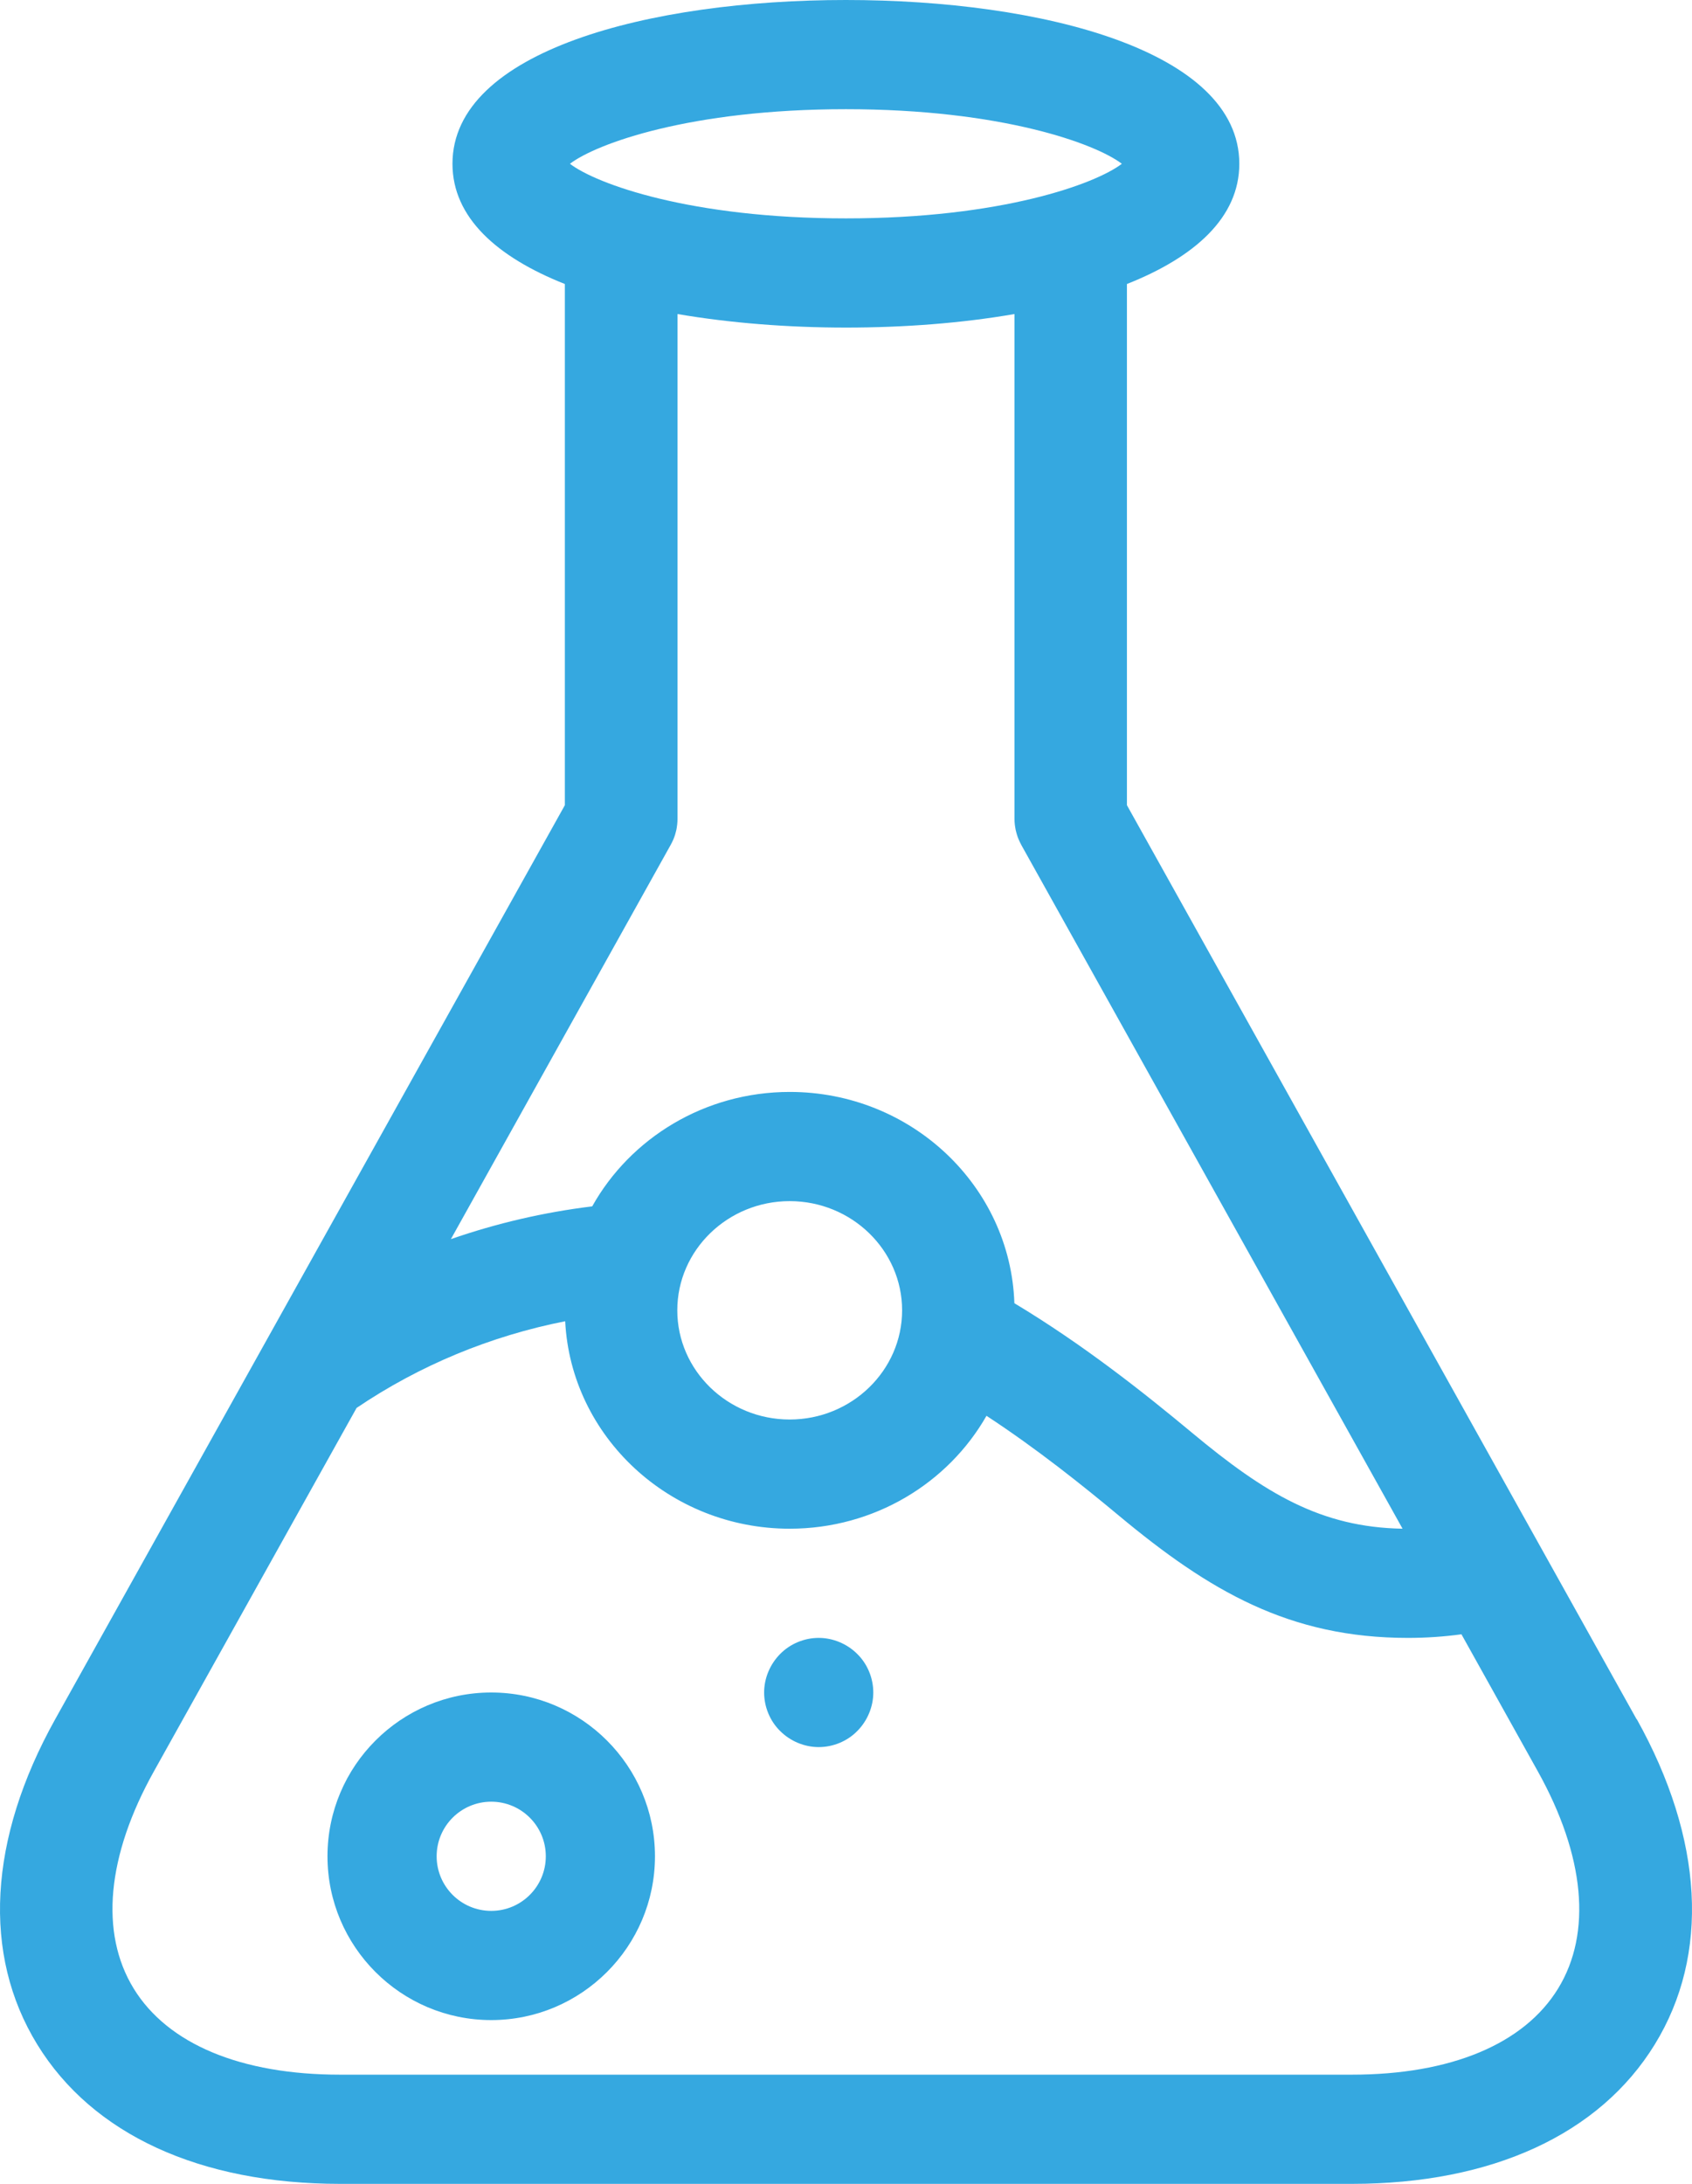 <?xml version="1.0" encoding="UTF-8"?>
<svg width="31px" height="40px" viewBox="0 0 31 40" version="1.1" xmlns="http://www.w3.org/2000/svg" xmlns:xlink="http://www.w3.org/1999/xlink">
    <title>covid</title>
    <g id="Page-1" stroke="none" stroke-width="1" fill="none" fill-rule="evenodd">
        <g id="servizi" transform="translate(-280, -484)" fill="#35A8E0" fill-rule="nonzero">
            <g id="Group-2-Copy" transform="translate(145, 452)">
                <g id="covid" transform="translate(135, 32)">
                    <path d="M29.985,31.49 L20.647,14.748 L20.647,5.202 C21.889,4.71 22.706,3.984 22.706,3 C22.706,0.928 19.086,0 15.498,0 C11.91,0 8.29,0.928 8.29,3 C8.29,3.984 9.107,4.71 10.349,5.202 L10.349,14.748 L1.011,31.49 C-0.212,33.684 -0.33,35.798 0.682,37.446 C1.693,39.094 3.664,40 6.232,40 L24.768,40 C27.336,40 29.307,39.092 30.318,37.446 C31.33,35.8 31.212,33.684 29.989,31.49 L29.985,31.49 Z M15.498,2 C18.344,2 20.07,2.63 20.554,3 C20.07,3.37 18.344,4 15.498,4 C12.652,4 10.926,3.37 10.442,3 C10.926,2.63 12.652,2 15.498,2 Z M15.498,6 C16.557,6 17.617,5.92 18.587,5.752 L18.587,14.996 C18.587,15.032 18.589,15.066 18.593,15.102 C18.593,15.108 18.595,15.112 18.595,15.118 C18.6,15.144 18.602,15.172 18.608,15.198 C18.612,15.214 18.616,15.23 18.62,15.246 C18.624,15.262 18.628,15.276 18.633,15.292 C18.637,15.308 18.651,15.346 18.663,15.374 C18.666,15.378 18.666,15.382 18.668,15.386 C18.682,15.418 18.698,15.45 18.715,15.482 L25.697,28 C24.202,27.974 23.18,27.358 21.839,26.242 C20.978,25.526 19.858,24.634 18.585,23.87 C18.513,21.724 16.697,20 14.47,20 C12.909,20 11.548,20.848 10.85,22.096 C9.964,22.204 9.097,22.406 8.261,22.696 L12.285,15.48 C12.302,15.45 12.318,15.418 12.332,15.386 C12.334,15.38 12.337,15.376 12.339,15.37 C12.349,15.344 12.359,15.32 12.367,15.294 C12.372,15.278 12.376,15.262 12.38,15.246 C12.384,15.23 12.388,15.216 12.392,15.2 C12.396,15.184 12.402,15.144 12.405,15.116 C12.405,15.112 12.407,15.108 12.407,15.102 C12.411,15.066 12.413,15.032 12.413,14.996 L12.413,5.752 C13.383,5.918 14.443,6 15.502,6 L15.498,6 Z M14.468,22 C15.603,22 16.528,22.898 16.528,24 C16.528,25.102 15.603,26 14.468,26 C13.333,26 12.409,25.102 12.409,24 C12.409,22.898 13.333,22 14.468,22 Z M28.547,36.422 C27.923,37.44 26.58,38 24.766,38 L6.23,38 C4.416,38 3.073,37.44 2.449,36.422 C1.825,35.404 1.956,33.99 2.821,32.442 L6.533,25.788 C7.686,25.008 8.986,24.47 10.355,24.2 C10.462,26.312 12.267,28 14.468,28 C16.019,28 17.372,27.164 18.074,25.932 C18.999,26.538 19.831,27.204 20.499,27.76 C22.161,29.144 23.627,30 25.796,30 C26.125,30 26.453,29.978 26.776,29.934 L28.174,32.442 C29.037,33.99 29.171,35.404 28.547,36.422 Z" id="Shape"></path>
                    <path d="M9,31 C7.346,31 6,32.346 6,34 C6,35.654 7.346,37 9,37 C10.654,37 12,35.654 12,34 C12,32.346 10.654,31 9,31 Z M9,35 C8.448,35 8,34.552 8,34 C8,33.448 8.448,33 9,33 C9.552,33 10,33.448 10,34 C10,34.552 9.552,35 9,35 Z" id="Shape"></path>
                    <path d="M15,30 C14.736,30 14.48,30.106 14.294,30.294 C14.108,30.482 14,30.738 14,31 C14,31.262 14.106,31.522 14.294,31.706 C14.48,31.892 14.738,32 15,32 C15.262,32 15.522,31.894 15.706,31.706 C15.892,31.52 16,31.262 16,31 C16,30.738 15.894,30.478 15.706,30.294 C15.52,30.108 15.262,30 15,30 Z" id="Path"></path>
                </g>
            </g>
        </g>
    </g>
</svg>